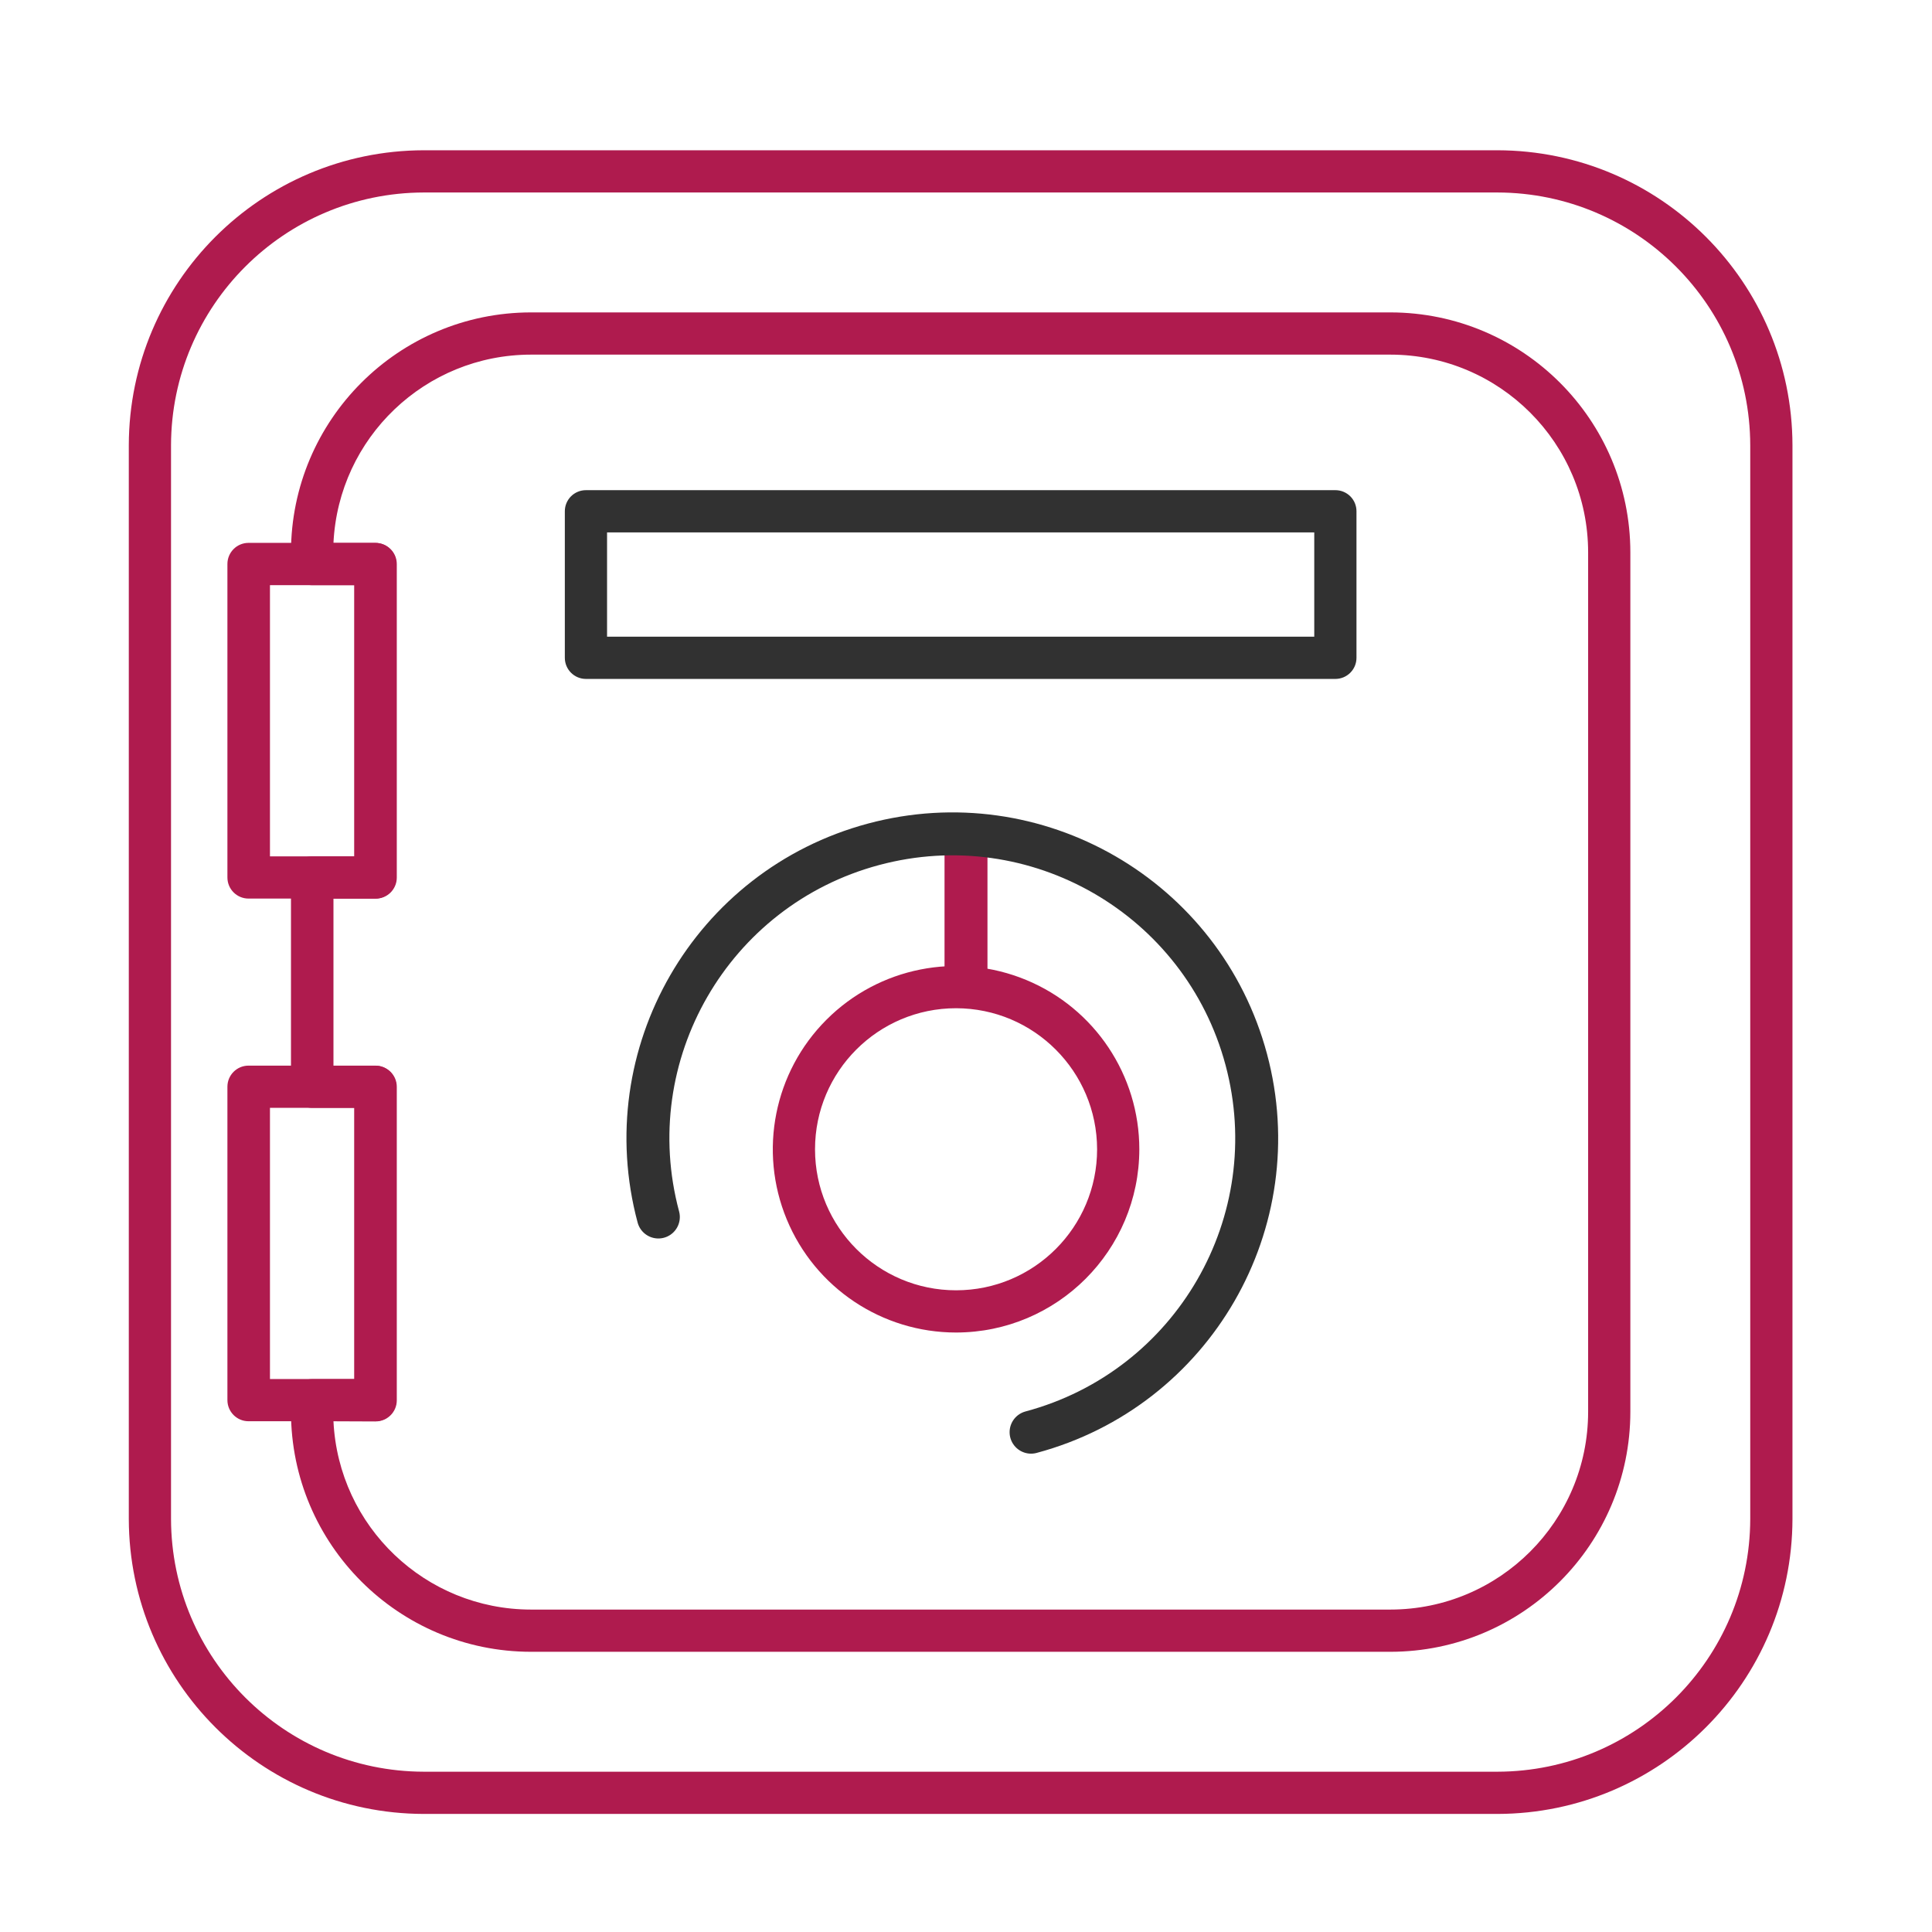 <svg width="90" height="90" viewBox="0 0 90 90" fill="none" xmlns="http://www.w3.org/2000/svg">
<path d="M69.762 84.5H19.738C12.158 84.483 6.017 78.342 6 70.762V20.738C6.017 13.158 12.158 7.017 19.738 7H69.762C77.342 7.017 83.483 13.158 83.5 20.738V70.762C83.483 78.342 77.342 84.483 69.762 84.5ZM19.738 8.967C13.244 8.984 7.984 14.244 7.967 20.738V70.762C7.984 77.256 13.244 82.516 19.738 82.533H69.762C76.256 82.516 81.516 77.256 81.533 70.762V20.738C81.516 14.244 76.256 8.984 69.762 8.967H19.738Z" fill="#AF1B4E"/>
<path d="M64.772 76.947H24.731C18.561 76.94 13.561 71.94 13.555 65.77V65.227C13.555 64.684 13.995 64.244 14.538 64.244H16.505V51.608H14.538C13.995 51.608 13.555 51.167 13.555 50.624V40.876C13.555 40.333 13.995 39.892 14.538 39.892H16.505V27.26H14.538C13.995 27.26 13.555 26.82 13.555 26.277V25.73C13.561 19.56 18.561 14.56 24.731 14.553H64.772C70.942 14.56 75.942 19.56 75.948 25.73V65.77C75.942 71.94 70.942 76.94 64.772 76.947ZM15.534 66.207C15.771 71.115 19.817 74.975 24.731 74.98H64.772C69.856 74.975 73.977 70.855 73.981 65.77V25.73C73.977 20.645 69.856 16.525 64.772 16.52H24.731C19.817 16.525 15.771 20.384 15.534 25.293H17.5C18.044 25.293 18.484 25.733 18.484 26.277V40.88C18.484 41.423 18.044 41.863 17.5 41.863H15.534V49.645H17.5C18.044 49.645 18.484 50.085 18.484 50.628V65.231C18.484 65.774 18.044 66.215 17.5 66.215L15.534 66.207Z" fill="#AF1B4E"/>
<path d="M44.537 62.074C41.084 62.074 37.971 59.994 36.65 56.804C35.329 53.614 36.059 49.942 38.501 47.501C40.942 45.059 44.614 44.329 47.804 45.65C50.994 46.971 53.074 50.084 53.074 53.537C53.069 58.25 49.25 62.069 44.537 62.074ZM44.537 46.967C40.909 46.967 37.967 49.909 37.967 53.537C37.967 57.165 40.909 60.107 44.537 60.107C48.166 60.107 51.107 57.165 51.107 53.537C51.102 49.91 48.164 46.972 44.537 46.967Z" fill="#AF1B4E"/>
<path d="M17.478 41.859H11.577C11.034 41.859 10.594 41.419 10.594 40.876V26.273C10.594 25.73 11.034 25.289 11.577 25.289H17.478C18.021 25.289 18.462 25.73 18.462 26.273V40.876C18.462 41.419 18.021 41.859 17.478 41.859ZM12.576 39.892H16.511V27.26H12.576V39.892Z" fill="#AF1B4E"/>
<path d="M17.478 66.207H11.577C11.034 66.207 10.594 65.766 10.594 65.223V50.624C10.594 50.081 11.034 49.641 11.577 49.641H17.478C18.021 49.641 18.462 50.081 18.462 50.624V65.227C18.46 65.769 18.02 66.207 17.478 66.207ZM12.576 64.24H16.511V51.608H12.576V64.24Z" fill="#AF1B4E"/>
<path d="M46 39H44V46H46V39Z" fill="#AF1B4E"/>
<path d="M62.206 31.627H27.296C26.753 31.627 26.312 31.187 26.312 30.643V23.818C26.311 23.557 26.415 23.306 26.599 23.121C26.784 22.937 27.035 22.833 27.296 22.834H62.206C62.468 22.833 62.718 22.937 62.903 23.121C63.088 23.306 63.191 23.557 63.19 23.818V30.643C63.19 31.187 62.75 31.627 62.206 31.627ZM28.279 29.66H61.223V24.801H28.279V29.66Z" fill="#313131"/>
<path d="M48.031 66.717C55.594 64.691 60.082 56.918 58.056 49.355C56.029 41.792 48.256 37.304 40.693 39.331C33.131 41.357 28.643 49.131 30.669 56.693" stroke="#313131" stroke-width="2" stroke-linecap="round"/>
</svg>
